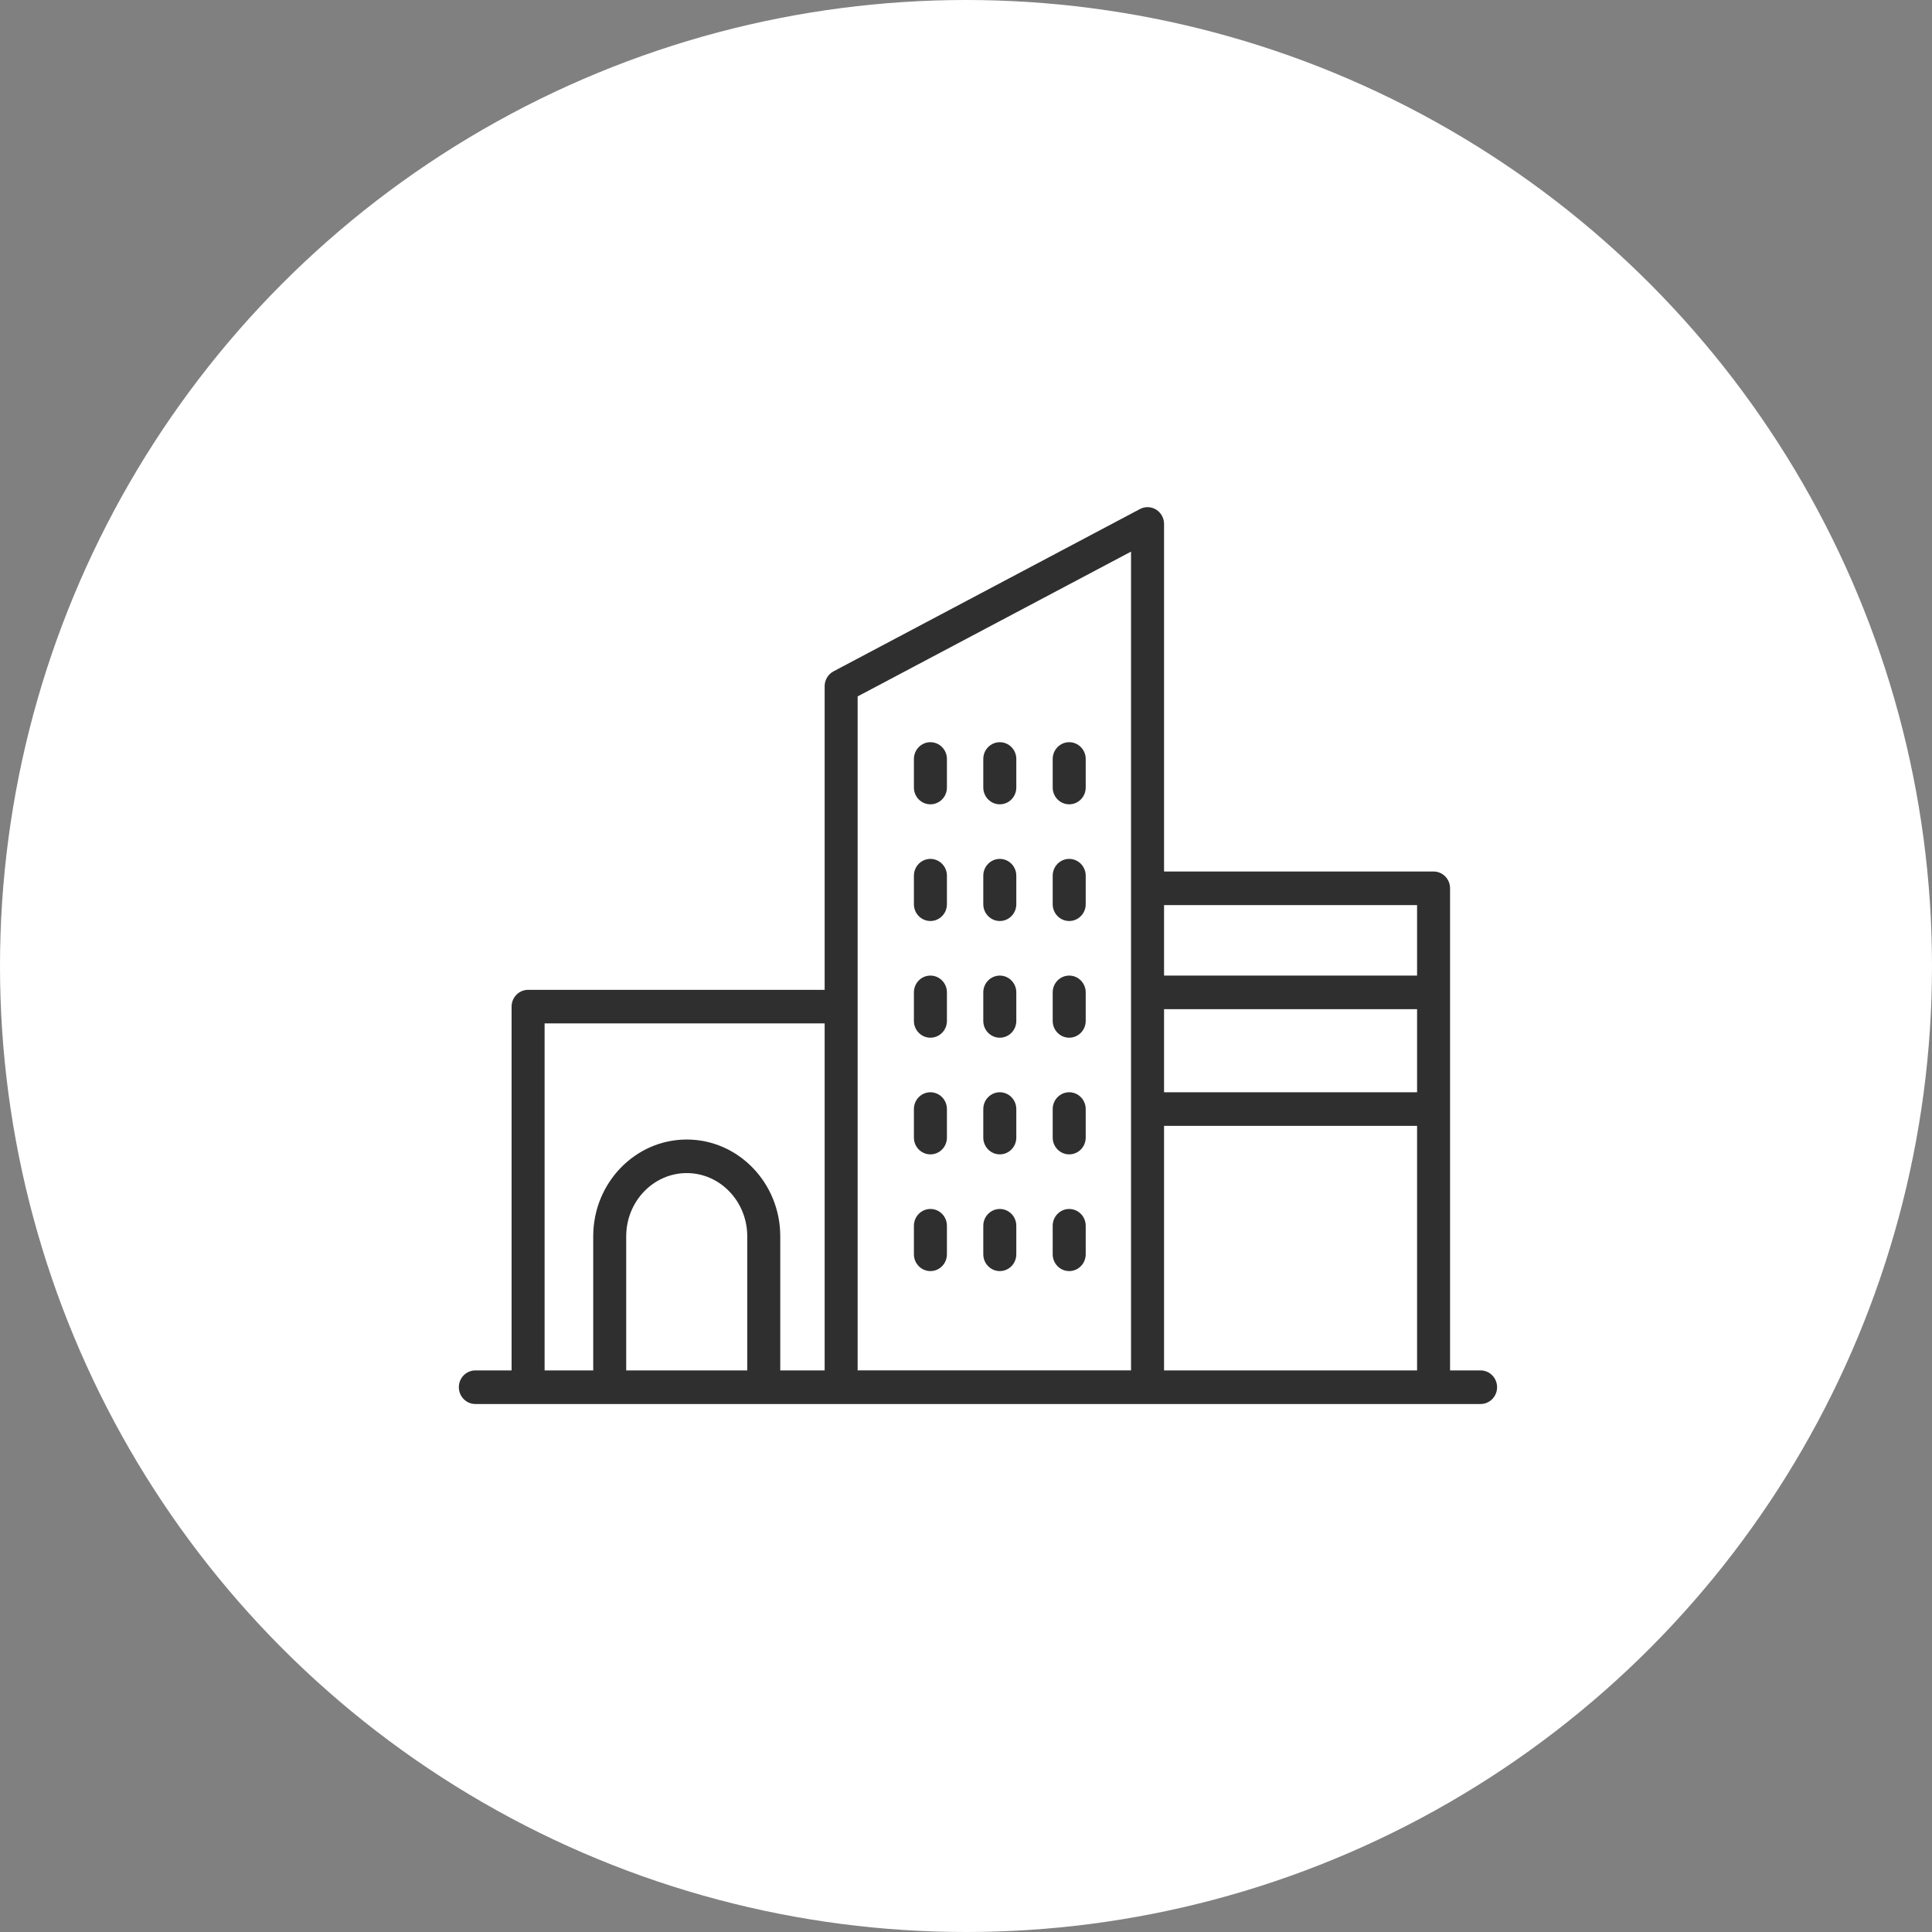 <svg width="80" height="80" viewBox="0 0 80 80" fill="none" xmlns="http://www.w3.org/2000/svg">
<rect x="0" y="0" width="80" height="80" fill="#808080" stroke="none"/>
<g id="Group 14">
<g id="Group 14_2">
<circle id="Ellipse 10" cx="40" cy="40" r="40" fill="white"/>
<g id="Group 1">
<path id="Vector" d="M44.273 33.305C43.896 33.305 43.59 32.994 43.59 32.61V31.428C43.59 31.044 43.896 30.733 44.273 30.733C44.65 30.733 44.957 31.044 44.957 31.428V32.61C44.957 32.994 44.65 33.305 44.273 33.305Z" fill="#2F2F2F"/>
<path id="Vector_2" d="M41.4 33.305C41.023 33.305 40.716 32.994 40.716 32.61V31.428C40.716 31.044 41.022 30.733 41.4 30.733C41.777 30.733 42.083 31.044 42.083 31.428V32.61C42.083 32.994 41.777 33.305 41.4 33.305Z" fill="#2F2F2F"/>
<path id="Vector_3" d="M38.526 33.305C38.149 33.305 37.843 32.994 37.843 32.61V31.428C37.843 31.044 38.148 30.733 38.526 30.733C38.903 30.733 39.21 31.044 39.21 31.428V32.61C39.21 32.994 38.904 33.305 38.526 33.305Z" fill="#2F2F2F"/>
<path id="Vector_4" d="M44.273 38.137C43.896 38.137 43.59 37.826 43.59 37.442V36.261C43.59 35.877 43.896 35.565 44.273 35.565C44.65 35.565 44.957 35.877 44.957 36.261V37.442C44.957 37.826 44.65 38.137 44.273 38.137Z" fill="#2F2F2F"/>
<path id="Vector_5" d="M41.4 38.137C41.023 38.137 40.716 37.826 40.716 37.442V36.261C40.716 35.877 41.022 35.565 41.4 35.565C41.777 35.565 42.083 35.877 42.083 36.261V37.442C42.083 37.826 41.777 38.137 41.4 38.137Z" fill="#2F2F2F"/>
<path id="Vector_6" d="M38.526 38.137C38.149 38.137 37.843 37.826 37.843 37.442V36.261C37.843 35.877 38.148 35.565 38.526 35.565C38.903 35.565 39.21 35.877 39.21 36.261V37.442C39.21 37.826 38.904 38.137 38.526 38.137Z" fill="#2F2F2F"/>
<path id="Vector_7" d="M44.273 42.969C43.896 42.969 43.59 42.658 43.59 42.274V41.092C43.59 40.709 43.896 40.397 44.273 40.397C44.65 40.397 44.957 40.708 44.957 41.092V42.274C44.957 42.658 44.65 42.969 44.273 42.969Z" fill="#2F2F2F"/>
<path id="Vector_8" d="M41.4 42.969C41.023 42.969 40.716 42.658 40.716 42.274V41.092C40.716 40.709 41.022 40.397 41.4 40.397C41.777 40.397 42.083 40.708 42.083 41.092V42.274C42.083 42.658 41.777 42.969 41.4 42.969Z" fill="#2F2F2F"/>
<path id="Vector_9" d="M38.526 42.969C38.149 42.969 37.843 42.658 37.843 42.274V41.092C37.843 40.709 38.148 40.397 38.526 40.397C38.903 40.397 39.21 40.708 39.21 41.092V42.274C39.21 42.658 38.904 42.969 38.526 42.969Z" fill="#2F2F2F"/>
<path id="Vector_10" d="M44.273 47.8C43.896 47.8 43.59 47.489 43.59 47.105V45.924C43.59 45.54 43.896 45.228 44.273 45.228C44.65 45.228 44.957 45.54 44.957 45.924V47.105C44.957 47.489 44.65 47.8 44.273 47.8Z" fill="#2F2F2F"/>
<path id="Vector_11" d="M41.4 47.8C41.023 47.8 40.716 47.489 40.716 47.105V45.924C40.716 45.54 41.022 45.228 41.4 45.228C41.777 45.228 42.083 45.54 42.083 45.924V47.105C42.083 47.489 41.777 47.8 41.4 47.8Z" fill="#2F2F2F"/>
<path id="Vector_12" d="M38.526 47.8C38.149 47.8 37.843 47.489 37.843 47.105V45.924C37.843 45.54 38.148 45.228 38.526 45.228C38.903 45.228 39.21 45.54 39.21 45.924V47.105C39.21 47.489 38.904 47.8 38.526 47.8Z" fill="#2F2F2F"/>
<path id="Vector_13" d="M44.273 52.633C43.896 52.633 43.59 52.321 43.59 51.937V50.756C43.59 50.373 43.896 50.061 44.273 50.061C44.65 50.061 44.957 50.372 44.957 50.756V51.937C44.957 52.321 44.65 52.633 44.273 52.633Z" fill="#2F2F2F"/>
<path id="Vector_14" d="M41.4 52.633C41.023 52.633 40.716 52.321 40.716 51.937V50.756C40.716 50.373 41.022 50.061 41.4 50.061C41.777 50.061 42.083 50.372 42.083 50.756V51.937C42.083 52.321 41.777 52.633 41.4 52.633Z" fill="#2F2F2F"/>
<path id="Vector_15" d="M38.526 52.633C38.149 52.633 37.843 52.321 37.843 51.937L37.843 50.756C37.843 50.373 38.149 50.061 38.526 50.061C38.904 50.061 39.21 50.372 39.21 50.756V51.937C39.21 52.321 38.904 52.633 38.526 52.633Z" fill="#2F2F2F"/>
<path id="Vector_16" d="M19 57.441C19 57.825 19.306 58.137 19.683 58.137H61.308C61.685 58.137 61.991 57.825 61.991 57.441C61.991 57.058 61.685 56.746 61.308 56.746H60.044V36.783C60.044 36.399 59.738 36.087 59.361 36.087L48.201 36.088V21.695C48.201 21.452 48.076 21.227 47.872 21.101C47.669 20.974 47.414 20.967 47.202 21.079L34.514 27.799C34.288 27.918 34.147 28.156 34.147 28.415V40.987H21.868C21.491 40.987 21.184 41.298 21.184 41.682V56.746H19.682C19.305 56.746 19 57.057 19 57.441ZM48.201 46.619H58.678V56.746L48.201 56.746V46.619ZM48.201 41.787H58.678V45.228L48.201 45.228V41.787ZM48.201 37.478H58.678V40.397H48.201V37.478ZM35.513 28.837L46.834 22.841V56.745H35.513V28.837ZM25.93 51.193C25.93 49.75 27.054 48.575 28.436 48.575C29.818 48.575 30.942 49.749 30.942 51.193V56.746H25.93V51.193ZM22.551 42.377H34.147V56.746H32.309V51.192C32.309 48.983 30.572 47.185 28.436 47.185C26.301 47.185 24.564 48.982 24.564 51.192V56.746H22.551V42.377Z" fill="#2F2F2F"/>
</g>
</g>
</g>
</svg>
